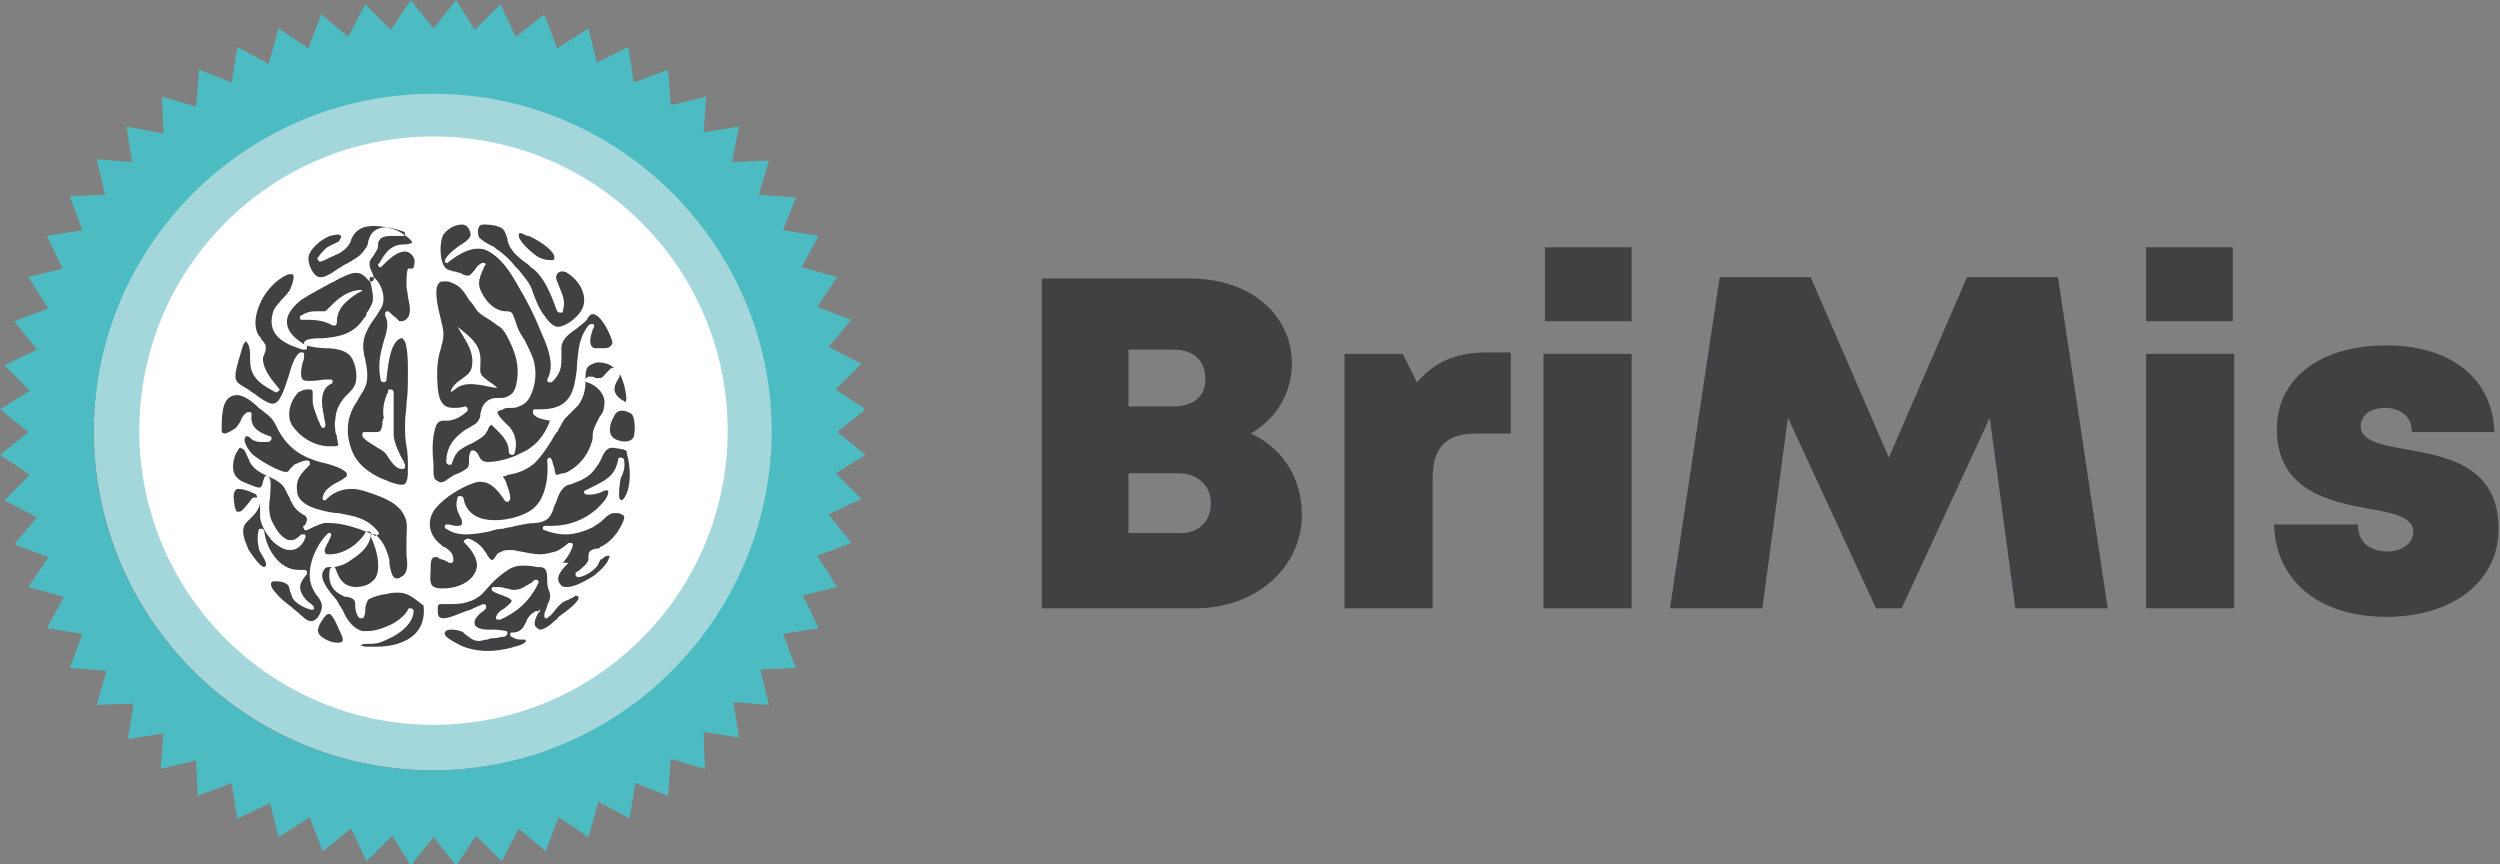 <?xml version="1.0" encoding="utf-8"?>
<!-- Generator: Adobe Illustrator 24.2.0, SVG Export Plug-In . SVG Version: 6.00 Build 0)  -->
<svg version="1.1" id="Layer_2" xmlns="http://www.w3.org/2000/svg" xmlns:xlink="http://www.w3.org/1999/xlink" x="0px" y="0px"
	 width="175.9px" height="60.8px" viewBox="0 0 175.9 60.8" style="enable-background:new 0 0 175.9 60.8;" xml:space="preserve">
<rect x="0" y="0" width="175.9" height="60.8" fill="#808080" stroke="none"/>
<style type="text/css">
	.st0{fill:#414042;}
	.st1{fill:#A3D7DC;}
	.st2{fill:#FFFFFF;}
	.st3{fill:#4CBCC2;}
</style>
<g>
	<g>
		<path class="st0" d="M88,30.5c2.2,1,3.6,3.1,3.6,5.7c0,3.8-3.3,6.6-7.5,6.6H73.3V19.6h10.5c4.1,0,7.1,2.5,7.1,6
			C90.9,27.6,89.8,29.5,88,30.5L88,30.5z M84.8,26.6c0-1.2-0.8-2-2.2-2h-3.2v4h3.2C84,28.6,84.9,27.8,84.8,26.6L84.8,26.6z
			 M85.2,35.4c0-1.2-0.9-2.1-2.3-2.1h-3.5v4.2h3.5C84.3,37.6,85.2,36.7,85.2,35.4z"/>
		<path class="st0" d="M106.3,24.8v5.7h-2.4c-2.2,0-3.1,1-3.1,3.2v9.1h-6.2V24.9h4.1l1,2c1.3-1.5,2.8-2.1,4.9-2.1H106.3z"/>
		<path class="st0" d="M108.6,24.9h6.2v17.9h-6.2V24.9z M108.7,17.4h6.1v5.2h-6.1V17.4z"/>
		<path class="st0" d="M141.8,42.8L140,29.4l-6.2,13.4H132l-6.2-13.4L124,42.8h-6.5l3.5-23.3h6.4l5.5,12.7l5.5-12.7h6.4l3.5,23.3
			H141.8z"/>
		<path class="st0" d="M151,24.9h6.2v17.9H151V24.9z M151,17.4h6.1v5.2H151V17.4z"/>
		<path class="st0" d="M160,36.9h5.9c0,1.3,0.9,1.9,2.1,1.9c0.9,0,1.8-0.5,1.8-1.4c0-1-1.4-1.3-3.1-1.6c-2.8-0.5-6.5-1.3-6.5-5.6
			c0-3.6,3.1-5.9,7.7-5.9c4.6,0,7.5,2.4,7.6,6.1h-5.8c0-1.1-0.8-1.7-1.9-1.7c-1,0-1.7,0.5-1.7,1.3c0,1,1.4,1.3,3.1,1.6
			c2.8,0.5,6.6,1.1,6.6,5.6c0,3.7-3.2,6.2-7.9,6.2C163.1,43.4,160.1,40.8,160,36.9z"/>
	</g>
	<g>
		<circle class="st1" cx="30.5" cy="30.3" r="23.9"/>
		<circle class="st2" cx="30.5" cy="30.3" r="20.7"/>
		<g>
			<path class="st3" d="M58.9,30.4l2-1.6l-2.1-1.4l1.8-1.8l-2.3-1.2l1.6-1.9l-2.4-0.9l1.4-2.1l-2.5-0.7l1.2-2.2l-2.5-0.4l0.9-2.3
				l-2.6-0.2l0.7-2.4l-2.6,0.1L52,8.9l-2.5,0.4l0.2-2.5l-2.5,0.6L47,4.9l-2.4,0.9l-0.4-2.5L42,4.4L41.4,2l-2.2,1.4L38.3,1l-2,1.6
				l-1.1-2.3l-1.8,1.8L32.1,0l-1.6,2l-1.6-2l-1.4,2.1l-1.8-1.8l-1.2,2.3L22.6,1l-0.9,2.4L19.6,2l-0.7,2.5l-2.2-1.2l-0.4,2.5
				l-2.3-0.9l-0.2,2.6l-2.4-0.7l0.1,2.6L8.9,8.9l0.4,2.5l-2.5-0.2l0.6,2.5l-2.5,0.1l0.9,2.4l-2.5,0.4l1.1,2.3L2,19.5l1.4,2.2
				l-2.4,0.9l1.6,2l-2.3,1.1l1.8,1.8l-2.1,1.3l2,1.6l-2,1.6l2.1,1.4l-1.8,1.8l2.3,1.2L1,38.3l2.4,0.9L2,41.3L4.5,42l-1.2,2.2
				l2.5,0.4L4.9,47l2.6,0.2l-0.7,2.4l2.6-0.1l-0.4,2.5l2.5-0.4l-0.2,2.5l2.5-0.6l0.1,2.5l2.4-0.9l0.4,2.5l2.3-1.1l0.6,2.4l2.2-1.4
				l0.9,2.4l2-1.6l1.1,2.3l1.8-1.8l1.3,2.1l1.6-2l1.6,2l1.4-2.1l1.8,1.8l1.2-2.3l1.9,1.6l0.9-2.4l2.1,1.4l0.7-2.5l2.2,1.2l0.4-2.5
				l2.3,0.9l0.2-2.6l2.4,0.7l-0.1-2.6l2.5,0.4l-0.4-2.5l2.5,0.2l-0.6-2.5L56,47l-0.9-2.4l2.5-0.4l-1.1-2.3l2.4-0.6l-1.4-2.2l2.4-0.9
				l-1.6-2l2.3-1.1l-1.8-1.8l2.1-1.3L58.9,30.4z M30.4,54.2c-13.1,0-23.8-10.7-23.8-23.8S17.3,6.6,30.5,6.6
				c13.1,0,23.8,10.7,23.8,23.8C54.2,43.5,43.6,54.2,30.4,54.2z"/>
		</g>
		<g>
			<path class="st0" d="M44.4,29.1C44.4,29.1,44.4,29.1,44.4,29.1C44.5,29.1,44.6,29.2,44.4,29.1z"/>
			<path class="st0" d="M44.4,29.1C44.4,29.1,44.4,29.1,44.4,29.1C44.4,29,44.4,29.1,44.4,29.1z"/>
			<path class="st0" d="M44.4,29.1C44.4,29.1,44.4,29,44.4,29.1c-0.5-0.3-1-0.3-1.2,0.2c-0.3,0.5-0.5,1.3,0.1,1.6
				c0.4,0.2,1.1,0.3,1.3-0.2C44.7,30.3,44.7,29.3,44.4,29.1z"/>
			<path class="st0" d="M37.9,18.1c0.2,0.1,0.5,0.2,0.8,0.2c0.2,0,0.3,0,0.3-0.1c0,0,0-0.1,0-0.2c-0.1-0.3-0.7-0.9-1.8-1.4l-0.1,0
				c-0.2-0.1-0.4-0.2-0.5-0.2c0,0-0.1,0-0.1,0.1C36.4,16.9,37.4,17.8,37.9,18.1z"/>
			<path class="st0" d="M31.4,33.8l0.1-0.1c0.2-0.1,0.3-0.2,0.5-0.3c0.3-0.1,0.7-0.3,0.9-0.5c0.1-0.1,0.1-0.3,0.1-0.5
				c0-0.2,0-0.4,0.1-0.6c0-0.1,0.1-0.1,0.2-0.1h0c0.1,0,0.1,0,0.2,0.1l0.1,0.1c0.2,0.4,0.3,0.6,0.7,0.6l0.1,0c0.8,0,1.9-0.4,2.2-0.6
				c1-0.4,1.7-1.2,2.1-2.3c-0.6-0.1-1-0.2-1.2-0.5c0-0.1,0-0.1,0-0.2c0-0.1,0.1-0.1,0.2-0.1c0,0,0,0,0,0c0.1,0,0.2,0,0.3,0
				c1.4,0,2.1-0.5,2.4-1.7c0.1-0.5,0.2-1,0.2-1.5c0.1-0.9,0.1-1.8,0.8-2.7c0,0,0.1-0.1,0.2-0.1c0,0,0,0,0.1,0c0.1,0,0.1,0.1,0.1,0.2
				l-0.1,0.2c-0.2,0.6-0.3,1.1,0.1,1.3c0,0,0.2,0,0.5,0c0.3,0,0.5,0,0.6-0.1c0.1-0.1,0.3-0.2,0.1-0.6c-0.2-0.6-0.8-1.7-1.3-1.7
				c-0.1,0-0.3,0.1-0.4,0.4c0,0-0.1,0.1-0.1,0.1c-0.2,0.2-0.4,0.3-0.6,0.5c-0.6,0.4-1.1,0.8-1.1,1.4c0,0.2,0,0.4,0,0.6
				c0,0.6,0,1.2-0.7,1.8c0,0-0.1,0-0.1,0c0,0-0.1,0-0.1,0c-0.1-0.1-0.1-0.1-0.1-0.2c0.4-0.7,0.3-1.6-0.2-2.8l-0.3-0.7
				c-0.4-1-0.9-2-1.5-3c-0.5-0.9-1.2-2.1-2.3-2.6c-0.2-0.1-0.4-0.1-0.6-0.1c-0.8,0-1.6,0.6-2,0.9c0,0-0.1,0.1-0.1,0.1
				c0,0-0.1,0-0.1,0c-0.1,0-0.1-0.1-0.1-0.2c0.2-0.4,0.6-0.7,1-1c0.5-0.3,0.9-0.6,0.8-0.9c-0.1-0.4-0.3-0.6-0.6-0.6
				c-0.5,0-1,0.3-1.3,0.7c-0.3,0.5-0.3,2,0.2,2.4c0.1,0.1,0.3,0.1,0.5,0.2l0.1,0c0.1,0,0.2,0.1,0.4,0.1c0.1,0.1,0.4,0.2,0.5,0.2
				c0.2,0,0.3-0.2,0.5-0.4c0.1-0.2,0.3-0.4,0.5-0.5c0,0,0.1,0,0.1,0c0,0,0.1,0,0.1,0c0.1,0.1,0.1,0.1,0,0.2
				c-0.3,0.7-0.6,1.2-0.2,1.9c0.2,0.4,0.7,1.2,1.6,1.3c0.1,0,0.1,0,0.1,0c0,0,0,0,0,0c0.1,0,0.3,0,0.4,0.1c0.1,0.1,0.2,0.4,0.3,0.7
				c0,0.1,0.1,0.2,0.1,0.3c0.1,0.3,0.3,0.6,0.5,0.9c0.2,0.4,0.4,0.8,0.6,1.3c0.3,0.9,0.2,1.9-0.2,2.7c-0.2,0.4-0.5,0.6-0.8,0.7
				c-0.2,0.1-0.4,0.1-0.6,0.1c-0.2,0-0.4,0-0.5,0.1C35,28.9,35,29,35,29c0,0.2,0.4,0.6,0.6,0.8c0.1,0.1,0.2,0.2,0.3,0.3
				c0.4,0.5,0.5,1.2,0.3,1.8c0,0.1-0.1,0.1-0.2,0.1c0,0,0,0,0,0c-0.1,0-0.2-0.1-0.2-0.2c0-0.6-0.3-1-0.8-1.5c0,0-0.1-0.1-0.1-0.1
				c-0.1-0.1-0.3-0.3-0.3-0.3c-0.1,0-0.2,0.1-0.3,0.4c-0.1,0.1-0.1,0.2-0.2,0.3c-0.3,0.3-0.6,0.4-0.9,0.6c-0.3,0.1-0.6,0.3-0.9,0.5
				c-0.3,0.3-0.4,0.6-0.5,0.9c0,0.1-0.1,0.1-0.2,0.1c0,0,0,0,0,0c-0.1,0-0.2-0.1-0.2-0.2c0-1,0.5-1.7,1.4-2.3l0.2-0.1
				c0.3-0.2,0.6-0.3,0.7-0.6c0.1-0.1,0.1-0.3,0.1-0.4c0.1-0.3,0.1-0.6,0.5-0.9c0.3-0.2,0.5-0.2,0.8-0.2l0.1,0c0.2,0,0.3,0,0.5-0.1
				c0.5-0.2,0.6-0.6,0.7-1.3c0.1-0.9-0.1-1.7-0.6-2.7c-0.2-0.4-0.4-0.8-0.8-1c-0.1-0.1-0.3-0.2-0.4-0.3c-0.3-0.2-0.7-0.4-1-0.7
				c-0.2-0.3-0.4-0.6-0.6-0.8c-0.3-0.5-0.6-1-1.2-1.2c-0.2-0.1-0.3-0.1-0.5-0.1c-0.2,0-0.3,0-0.4,0.1c-0.4,0.4-0.1,1.7,0.1,2.5
				c0.1,0.4,0.2,0.8,0.2,1.1c0,0.4-0.1,0.7-0.2,1.1c-0.2,0.6-0.3,1.3-0.2,2.7c0.1,1.1,0.5,1.4,1.1,1.4c0.2,0,0.5,0,0.8-0.1
				c0,0,0,0,0,0c0.1,0,0.1,0,0.2,0.1c0,0.1,0,0.1,0,0.2c-0.4,0.4-0.8,0.6-1.3,0.7c-0.1,0-0.2,0-0.3,0c-0.3,0-0.4,0-0.6,0.3
				c-0.3,0.8-0.3,1.8-0.2,2.7c0,0.1,0,0.2,0,0.4c0,0.3,0,0.7,0.2,0.8c0.1,0,0.1,0.1,0.2,0.1C31,34,31.2,33.9,31.4,33.8z M32.3,27.2
				L32.3,27.2L32.3,27.2L32.3,27.2c-0.2,0.1-0.4,0.3-0.6,0.4c0.2-0.9,1.4-1,1.5-1.8c0.2-1.1-0.5-1.9-1-2.8c1,0.8,1.7,1.3,1.6,2.6
				c0,0.5-0.1,0.7,0.3,1c0.2,0.2,0.6,0.4,0.9,0.7C34.1,27.2,33.1,26.8,32.3,27.2z"/>
			<path class="st0" d="M32.3,27.2L32.3,27.2C32.3,27.3,32.3,27.2,32.3,27.2z"/>
			<path class="st0" d="M32.3,27.2L32.3,27.2C32.3,27.2,32.3,27.2,32.3,27.2C32.3,27.2,32.3,27.2,32.3,27.2z"/>
			<polygon class="st0" points="32.3,27.2 32.3,27.2 32.3,27.2 			"/>
			<polygon class="st0" points="32.3,27.2 32.3,27.2 32.3,27.2 			"/>
			<path class="st0" d="M40,42.2c-0.4,0.1-0.7,0.4-1,0.8c-0.1,0.1-0.2,0.3-0.4,0.4c0,0-0.1,0.1-0.1,0.1c0,0-0.1,0-0.1,0
				c-0.1,0-0.1-0.1-0.1-0.2c0-0.3,0.2-0.5,0.2-0.7c0.2-0.4,0.3-0.7,0.1-1.1c-0.1-0.3-0.1-0.5-0.1-0.8c0-0.5-0.1-0.8-0.5-0.8l-0.2,0
				c-0.4-0.1-0.7-0.1-1.1-0.1c-0.3,0-0.6,0.1-0.8,0.2c-0.8,0.5-1.3,1-1.8,1.6c-0.5,0.6-1.3,0.9-2.2,0.9c-0.1,0-0.1,0-0.2,0
				c-0.1,0-0.2,0-0.3,0c-0.1,0-0.2,0-0.3,0c-0.2,0-0.3,0-0.3,0.3c0,0.3,0,0.5,0.1,0.6c0.1,0.1,0.2,0.1,0.3,0.1
				c0.5,0,1.2-0.4,1.9-0.6c0.4-0.2,0.7-0.3,0.9-0.4c0,0,0,0,0,0c0.1,0,0.1,0,0.2,0.1c0,0.1,0,0.2,0,0.2c-0.1,0.1-0.1,0.1-0.2,0.2
				c-0.3,0.2-0.7,0.6-0.6,0.9c0,0.1,0.1,0.2,0.3,0.3c0.3,0.1,0.5,0.1,0.8,0.1c0.3,0,0.6,0,1.1,0.1c0.1,0,0.1,0.1,0.1,0.2
				c0,0.1-0.1,0.1-0.2,0.2c-0.3,0-0.5,0.1-0.7,0.1c-0.2,0-0.3,0-0.5,0.1c-0.3,0-0.4,0.1-0.6,0.1c-0.4,0-0.6-0.2-1-0.5l-0.1-0.1
				c-0.1-0.1-0.5-0.2-0.8-0.2c-0.2,0-0.4,0-0.5,0.2c-0.1,0.2,0.3,0.5,0.9,0.8c0.5,0.3,1.3,0.5,2.1,0.5c0.6,0,1.3-0.1,1.9-0.3
				c0.5-0.1,0.8-0.3,0.8-0.4c0-0.1,0-0.1-0.3-0.1c-0.2,0-0.4,0-0.7-0.2c-0.1,0-0.1-0.1-0.1-0.2c0-0.1,0.1-0.1,0.2-0.1
				c0.5,0,0.7-0.3,0.9-0.7c0.1-0.3,0.3-0.6,0.7-0.8c0,0,0.1,0,0.1,0c0,0,0.1,0,0.1,0C38,42.8,38,42.9,38,43l-0.1,0.1
				c-0.2,0.3-0.4,0.8-0.2,1c0.1,0.1,0.2,0.2,0.3,0.2c0.2,0,0.6-0.2,1-0.6c0,0,0,0,0,0c0.1-0.1,0.2-0.1,0.3-0.3
				c1-0.7,1.5-1.2,1.4-1.4c0,0-0.1-0.1-0.2-0.1C40.3,42.1,40.1,42.1,40,42.2z M37.9,41L37.9,41c-0.1,0.1-0.1,0.2-0.1,0.2
				c-0.6,1.1-1.3,1.8-2.6,2.4c0,0,0,0-0.1,0c0,0-0.1,0-0.1,0c-0.1,0-0.1-0.1-0.1-0.2c0.1-0.3,0.4-0.5,0.6-0.6
				c0.2-0.2,0.4-0.3,0.5-0.5c0-0.2-0.6-0.4-0.9-0.5c-0.2-0.1-0.3-0.1-0.4-0.2c-0.1,0-0.1-0.1-0.1-0.2c0-0.1,0.1-0.1,0.2-0.1
				c0,0,0,0,0,0c0.3,0,0.5,0,0.8,0.1c0.2,0,0.3,0.1,0.5,0.1c0,0,0.1,0,0.1,0c0.5,0,0.8-0.3,1.2-0.5l0.2-0.2c0,0,0.1,0,0.1,0
				c0,0,0.1,0,0.1,0C37.9,40.9,37.9,40.9,37.9,41z"/>
			<path class="st0" d="M39.1,43.9C39.1,43.9,39.1,43.9,39.1,43.9L39.1,43.9z"/>
			<path class="st0" d="M39,44C39.1,43.9,39.1,43.9,39,44L39,44C39.1,43.9,39.1,43.9,39,44z"/>
			<path class="st0" d="M44.4,31.9L44.4,31.9C44.4,31.8,44.4,31.8,44.4,31.9z"/>
			<polygon class="st0" points="44.4,31.9 44.4,31.9 44.4,31.9 			"/>
			<path class="st0" d="M43.1,31.5c-0.4,0-0.6,0.3-0.8,0.8c-0.1,0.2-0.2,0.4-0.3,0.5c-0.5,0.8-1.1,1-1.9,1.3l-0.1,0
				c-0.5,0.2-0.7,0.7-0.9,1.3l-0.1,0.2c-0.2,0.7-0.4,1.1-1.3,1.2c-0.5,0-0.9,0.1-1.4,0.2c-0.3,0.1-0.6,0.1-0.9,0.2
				c-0.3,0-0.7,0.1-1,0.2c-0.5,0.1-1.1,0.2-1.6,0.2c-0.5,0-1-0.1-1.4-0.4c-0.1,0-0.1-0.1-0.1-0.2c0-0.1,0.1-0.1,0.2-0.1c0,0,0,0,0,0
				c0.2,0,0.4,0.1,0.6,0.1c0.2,0,0.3,0,0.4-0.1c0-0.1,0-0.2,0-0.3l-0.1-0.2c-0.2-0.4-0.4-0.8-0.2-1.4c0-0.1,0.1-0.1,0.2-0.1
				c0,0,0,0,0,0c0.1,0,0.2,0.1,0.2,0.1c0.2,1.3,1.3,1.6,2.2,1.6c0.8,0,1.7-0.2,2.4-0.6c1.3-0.7,1.4-2.7,1.3-3.6
				c0-0.1,0.1-0.2,0.1-0.2c0,0,0,0,0,0c0.1,0,0.1,0,0.2,0.1c0.1,0.2,0.1,0.4,0.2,0.6c0,0.2,0.1,0.4,0.1,0.5c0,0,0,0,0.1,0
				c0.1,0,0.3-0.1,0.4-0.1l0.1,0c0.8-0.3,1.6-1.1,1.9-2.1c0.1-0.2,0.1-0.4,0.1-0.6c0-0.2,0.1-0.5,0.2-0.7c0.1-0.2,0.2-0.4,0.3-0.6
				c0.2-0.2,0.3-0.5,0.3-0.7c0.2-0.8-0.5-1.5-1.2-1.7c-0.1,0-0.1-0.1-0.1-0.2c0-0.1,0.1-0.1,0.2-0.2c0,0,0.1,0,0.1,0
				c0.2,0,0.3,0,0.4,0.1c0.1,0,0.2,0,0.3,0c0,0,0,0,0,0c0.2,0,0.3-0.2,0.5-0.4c0.1-0.1,0.2-0.2,0.3-0.3c0,0,0.1,0,0.1,0
				c0,0,0,0,0.1,0c-0.3-0.3-0.7-0.4-1.1-0.4c-0.2,0-0.4,0.1-0.6,0.2c-0.3,0.2-0.3,0.5-0.3,0.9l0,0.1c0,0.7-0.1,1.2-0.5,1.8
				c-0.2,0.2-0.4,0.4-0.6,0.6c-0.1,0.1-0.2,0.2-0.3,0.3c-0.2,0.2-0.3,0.5-0.5,0.8c0,0.1-0.1,0.2-0.2,0.3c-0.4,0.7-0.9,1.5-1.5,2.1
				c-0.6,0.5-1.2,0.7-1.8,0.8c-0.1,0-0.1,0-0.2,0.1c-0.1,0-0.1,0-0.2,0c0,0,0,0,0,0c0,0,0,0.1,0.1,0.2l0.1,0.2
				c0.1,0.4,0.3,0.7,0.3,1.2c0,0.1-0.1,0.1-0.1,0.2c0,0,0,0-0.1,0c-0.1,0-0.1,0-0.2-0.1c-0.4-0.6-0.9-1.3-1.7-1.3
				c-0.1,0-0.3,0-0.5,0.1c-0.9,0.3-2,1-2.6,1.7c-0.7,0.8-0.6,1.9,0.3,2.6c0.1,0.1,0.2,0.2,0.3,0.2c0.3,0.2,0.6,0.4,0.6,0.9
				c0,0.1,0,0.1-0.1,0.2c0,0-0.1,0-0.1,0c0,0-0.1,0-0.1,0c-0.3-0.2-0.4-0.2-0.7-0.3l-0.1-0.1c-0.1,0-0.1,0-0.2,0
				c-0.2,0-0.3,0.2-0.3,0.7l0,0.1c0,0.5-0.1,0.9,0.1,1.2c0.1,0.1,0.3,0.2,0.6,0.2c0.1,0,0.1,0,0.2,0c0.9,0,2-0.4,2.3-1.3
				c0.2-0.5-0.1-1.2-0.8-1.9c-0.1-0.1-0.1-0.2,0-0.2c0,0,0.1-0.1,0.2-0.1c0,0,0,0,0.1,0c0.3,0.1,0.6,0.3,0.9,0.6
				c0.1,0.1,0.2,0.3,0.3,0.4c0.1,0.2,0.3,0.5,0.4,0.5c0.1,0,0.2-0.1,0.3-0.3c0.1-0.1,0.1-0.2,0.2-0.2c0.2-0.1,0.4-0.2,0.6-0.2
				c0.1,0,0.3,0,0.4,0l0.5,0.1c0.5,0.1,1,0.2,1.4,0.2c0.4,0,0.7-0.1,1.1-0.2c0.3-0.1,0.8-0.5,0.9-0.6c0,0,0.1,0,0.1,0
				c0,0,0.1,0,0.1,0c0.1,0,0.1,0.1,0.1,0.2c0,0-0.1,0.5-0.7,1.2L40,39.6c-0.6,0.6-1,1.1-0.5,1.6c0.1,0.1,0.2,0.1,0.4,0.1
				c0.6,0,1.4-0.5,1.9-0.8c0.6-0.5,1-0.9,1.1-1.4c0,0-0.1,0-0.1,0c-0.2,0-0.3,0.1-0.4,0.2c-0.2,0.1-0.2,0.1-0.2,0.2
				c0,0-0.1,0.1-0.1,0.2c-0.3,0.5-0.9,0.8-1.3,0.9c0,0,0,0-0.1,0c-0.1,0-0.1,0-0.2-0.1c0-0.1,0-0.2,0-0.2c0.1-0.1,0.2-0.1,0.3-0.2
				c0.2-0.2,0.5-0.4,0.6-0.7c0,0,0-0.1,0-0.2c0-0.1,0-0.3,0.1-0.4c0.1-0.1,0.3-0.2,0.5-0.2c0.1,0,0.2,0,0.2-0.1
				c0.5-0.2,0.9-0.6,1.2-1c0.4-0.6,0.6-1.1,0.5-1.2c-0.1-0.1-0.3-0.2-0.5-0.2c-0.2,0-0.4,0-0.5,0.1c-0.2,0.1-0.4,0.3-0.5,0.4
				c-0.2,0.2-0.4,0.3-0.7,0.5c-0.6,0.3-1.3,0.5-1.9,0.5c-0.5,0-1-0.1-1.5-0.3c-0.1,0-0.1-0.1-0.1-0.2c0-0.1,0.1-0.1,0.2-0.1
				c0,0,0,0,0,0c0.1,0,0.3,0,0.4,0c1.2,0,2.3-0.4,3.2-1.2c0.4-0.4,0.8-0.8,0.8-1.2c0-0.1-0.1-0.1-0.1-0.1c-0.1,0-0.2,0-0.3,0.1
				c-0.1,0-0.2,0.1-0.3,0.1c-0.3,0.1-0.5,0.1-0.7,0.1l-0.1,0c-0.1,0-0.2-0.1-0.2-0.1c0-0.1,0-0.2,0.1-0.2l0.4-0.2
				c1-0.5,1.7-0.8,1.9-2c0-0.1,0.1-0.1,0.2-0.1c0.1,0,0.2,0.1,0.2,0.1c0.1,0.5,0,0.9-0.2,1.3c-0.1,0.2-0.2,1.3-0.1,1.5
				c0,0,0.1,0.1,0.1,0.1c0.1,0,0.2-0.1,0.3-0.3c0.4-0.7,0.4-2,0.1-3C44.2,31.6,43.7,31.6,43.1,31.5z"/>
			<path class="st0" d="M43.7,28.1c0.2,0.1,0.3,0.2,0.3,0.2c0,0,0,0,0,0c0.2-0.2-0.1-1.4-0.3-1.8c0-0.1-0.1-0.1-0.1-0.2
				c0,0,0,0.1,0,0.1l0,0.1C43.2,27.1,43,27.6,43.7,28.1z"/>
			<path class="st0" d="M34.6,17.3c0.1,0,0.2,0.1,0.3,0.2c0.6,0.4,1,0.8,1.4,1.3c0,0,0.2,0.2,0.2,0.2c0.3,0.4,0.7,0.8,0.9,1.3
				l0.1,0.3c0.2,0.5,0.4,1.1,0.8,1.6c0.2,0.3,0.5,0.7,0.9,0.8l0,0c0.6,0,1.3-0.6,1.6-1c0.7-0.9,0.1-2.2-0.9-2.8
				c-0.1-0.1-0.3-0.1-0.4-0.1c-0.1,0-0.3,0.1-0.3,0.2c-0.1,0.1-0.1,0.3,0,0.5c0.1,0.2,0.1,0.3,0.2,0.5c0.2,0.5,0.4,0.9,0.2,1.6
				c0,0.1-0.1,0.1-0.2,0.1c0,0,0,0,0,0c-0.1,0-0.2-0.1-0.2-0.1c-0.3-0.8-0.8-2.3-1.7-3c-0.2-0.1-0.3-0.3-0.5-0.4
				c-0.4-0.3-0.8-0.6-1.1-1.1c-0.1-0.2-0.2-0.4-0.2-0.6c-0.1-0.3-0.2-0.7-0.5-0.8c-0.2-0.1-0.6-0.2-1-0.2c-0.1,0-0.1,0-0.2,0
				c-0.2,0-0.3,0.1-0.3,0.2c-0.1,0.1-0.1,0.4,0,0.7C33.9,16.9,34.2,17.1,34.6,17.3z"/>
			<path class="st0" d="M29.1,18.8c0.1-0.3,0.1-0.5,0-0.7c-0.2-0.3-0.4-0.4-0.6-0.4c-0.6,0-1.2,0.6-1.6,1c0,0-0.1,0.1-0.1,0.1
				c0,0-0.1,0-0.1,0c-0.1-0.1-0.1-0.1-0.1-0.2l0.1-0.1c0.4-0.7,0.8-1.3,1.7-1.3c0.4,0,0.5-0.1,0.6-0.1c0-0.2-0.5-0.6-1.1-0.9
				c-0.5-0.2-1.1-0.3-1.6-0.3c-0.7,0-1.1,0.2-1.4,0.6c-0.1,0.2-0.2,0.3-0.2,0.4c-0.1,0.3-0.3,0.6-0.8,0.9c-0.1,0.1-0.3,0.1-0.4,0.2
				c-0.3,0.1-0.6,0.3-0.9,0.4c0,0-0.1,0-0.1,0c0,0-0.1,0-0.1-0.1c-0.1-0.1-0.1-0.2,0-0.2c0.1-0.2,0.3-0.4,0.5-0.6
				c0.1-0.1,0.3-0.2,0.5-0.3c0.2-0.1,0.5-0.2,0.5-0.3c0.1-0.2,0.1-0.2,0.1-0.3c0,0-0.1-0.1-0.2-0.1c-0.2,0-0.5,0.1-0.6,0.1
				c-0.7,0.3-1.5,1-1.5,1.6c0,0.5,0.4,1.3,0.8,1.3c0.1,0,0.1,0,0.2,0c0.4-0.1,0.8-0.4,1.1-0.6c0.2-0.1,0.3-0.2,0.5-0.3l0.2-0.1
				c0.5-0.3,0.9-0.5,1.2-1c0.1-0.1,0.2-0.3,0.2-0.5c0.1-0.3,0.2-0.6,0.5-0.8c0.2-0.1,0.4-0.2,0.7-0.2c0.5,0,1,0.2,1.3,0.3
				c0.1,0,0.1,0.1,0.1,0.2c0,0.1-0.1,0.1-0.2,0.1c0,0-0.3,0-0.3,0c-0.2,0-0.3,0-0.5,0c-0.4,0-0.7,0.1-0.8,0.3
				c-0.1,0.1-0.1,0.2-0.1,0.4c0,0.2-0.1,0.3-0.2,0.5c-0.1,0.1-0.1,0.2-0.2,0.3c-0.1,0.1-0.2,0.3-0.2,0.4c0,0.1,0,0.3,0.1,0.5
				c0.1,0.2,0.2,0.4,0.2,0.6c0,0.1,0,0.1-0.1,0.2c0,0,0,0-0.1,0c-0.1,0-0.1,0-0.2-0.1c-0.4-0.5-0.7-0.5-0.9-0.5
				c-0.2,0-0.5,0.1-0.9,0.3c-0.3,0.1-0.5,0.3-0.8,0.4c-0.7,0.4-1.5,0.8-2.1,1.2c-0.5,0.4-1.1,1-1,1.7c0.1,0.7,0.7,1.1,1.3,1.5
				c0.1,0,0.1,0.1,0.1,0.2c0,0.1-0.1,0.1-0.2,0.1c0,0,0,0-0.1,0c-0.9-0.3-2.6-0.8-2.1-2.6c0.1-0.4,0.4-0.6,0.6-0.9
				c0.2-0.2,0.4-0.4,0.6-0.7c0.3-0.7,0.3-1,0.2-1.1c0,0,0,0-0.1,0c-0.1,0-0.1,0-0.2,0c-0.8,0.3-1.7,1.2-2.1,2.3
				c-0.3,0.8-0.3,1.5,0,2c0.1,0.1,0.2,0.2,0.2,0.3c0.1,0.1,0.3,0.3,0.3,0.5c0,0.2,0,0.3-0.1,0.5c0,0.1-0.1,0.2-0.1,0.3
				c0,0.8,0.6,1.5,1.1,2.1c0.1,0.1,0.1,0.2,0,0.2c0,0-0.1,0.1-0.1,0.1c0,0-0.1,0-0.1,0l-0.2-0.1c-0.5-0.3-1.1-0.6-1.4-1.2
				c-0.2-0.4-0.2-0.8-0.2-1.1c0-0.3,0-0.6-0.1-0.9c-0.1-0.2-0.2-0.3-0.2-0.3c0,0-0.1,0.1-0.2,0.3c-0.2,0.7-0.4,1.3-0.5,1.8
				c-0.1,0.7,0,0.8,0.7,1.2c0.2,0.1,0.4,0.3,0.6,0.4c0.4,0.3,0.8,0.6,1.2,0.7c0,0,0.1,0,0.1,0c0.5,0,0.8-1,1.1-1.9
				c0.2-0.7,0.4-1.4,0.8-1.7c0,0,0.1,0,0.1,0c0,0,0.1,0,0.1,0c0.1,0,0.1,0.1,0.1,0.2c0,0.1,0,0.3-0.1,0.5c-0.1,0.4-0.2,1,0,1.2
				c0.1,0.1,0.2,0.1,0.6,0.1c0.4,0,0.8-0.1,1.1-0.1l0.2,0c0,0,0,0,0,0c0.1,0,0.2,0,0.2,0.1c0,0.1,0,0.2-0.1,0.2
				c-0.8,0.4-0.7,1.4-0.5,2.3c0,0.2,0.1,0.4,0.1,0.6c0,0.1-0.1,0.2-0.1,0.2c0,0,0,0,0,0c-0.1,0-0.2,0-0.2-0.1
				c-0.1-0.1-0.1-0.3-0.2-0.4C22.2,29,22,28.6,22,28.2c0-0.1,0-0.3,0-0.4c0-0.4,0-0.4-0.3-0.4c0,0-0.1,0-0.1,0
				c-0.2,0-0.4,0.1-0.6,0.2c-0.6,0.6-0.9,1.7-0.4,2.4c0.6,0.8,1.4,1.3,2.4,1.4l0.1,0c0.1,0,0.3,0,0.4,0c0.3,0,0.3-0.1,0.3-0.1
				c0-0.1-0.1-0.4-0.1-0.6c0-0.1-0.1-0.2-0.1-0.3c0-0.2-0.1-0.6,0-0.9c0-0.6,0.3-1.1,0.6-1.5c0.1-0.1,0.2-0.2,0.3-0.3
				c0.2-0.2,0.4-0.4,0.5-0.7c0.2-0.6,0-1.7-0.5-2.1c-0.4-0.3-1-0.4-1.6-0.4c-0.5,0-1-0.1-1.4-0.2c-0.1,0-0.1-0.1-0.1-0.2
				c0-0.1,0.1-0.1,0.2-0.2c0.4-0.1,0.7-0.1,1.1-0.1c1.2-0.1,2.2-0.3,2.9-1.4c0.1-0.1,0.2-0.2,0.2-0.4c0.2-0.2,0.3-0.5,0.4-0.7
				c0.1-0.4,0-0.8-0.1-1.3c0-0.1-0.1-0.2-0.1-0.3c0-0.1,0-0.2,0.1-0.2c0,0,0.1,0,0.1,0c0,0,0.1,0,0.1,0c0.6,0.5,0.9,1.6,0.5,2.2
				c-0.1,0.2-0.2,0.3-0.3,0.5c-0.6,0.8-1.1,1.6-0.9,2.6c0,0.2,0.1,0.4,0.1,0.5c0.1,0.5,0.2,1,0.1,1.6c-0.1,0.5-0.4,0.8-0.6,1.2
				c-0.1,0.2-0.2,0.3-0.3,0.5c-0.5,0.9-0.6,2-0.1,3.2c0.5,1.2,1.8,1.8,2.4,2l0.2,0.1c0.3,0.1,0.6,0.2,0.8,0.2c0.1,0,0.1,0,0.2,0
				c0.3-0.1,0.3-0.7,0.3-1.1l0-0.1c0-0.5,0-1-0.1-1.5c-0.1-0.5-0.1-1.1-0.1-1.6c0-0.5,0.1-1,0.1-1.4c0.1-0.7,0.1-1.4,0.1-2.1
				c0,0,0-0.1,0-0.2c0-0.5,0-1.9-0.3-2.2c-0.1-0.1-0.1-0.1-0.1-0.1c0,0-0.1,0-0.1,0c-0.8,0.3-0.9,2.1-1,2.8l0,0.1
				c0,0.1-0.1,0.2-0.2,0.2c0,0,0,0,0,0c-0.1,0-0.2-0.1-0.2-0.1c-0.2-0.9-0.1-1.7,0.1-2.4c0-0.1,0.1-0.3,0.1-0.4
				c0.2-0.6,0.4-1.2,0.1-1.8c0-0.1,0-0.2,0-0.2c0,0,0.1-0.1,0.1-0.1c0,0,0.1,0,0.1,0c0.2,0.1,0.3,0.3,0.5,0.4
				c0.1,0.1,0.2,0.2,0.3,0.3c0,0,0.1,0,0.2,0c0.2,0,0.5-0.3,0.5-0.5c0.1-0.3,0-0.8-0.1-1.2c0-0.3-0.1-0.5-0.1-0.8
				c0-0.5,0-0.9,0.1-1.2C29.1,18.9,29.1,18.9,29.1,18.8z M25.4,20.5L25.4,20.5c-0.1,0.1-0.2,0.1-0.2,0.1c-0.9,0.6-1.5,1.1-1.5,2.1
				c0,0.1,0,0.1-0.1,0.2c0,0-0.1,0-0.1,0c0,0-0.1,0-0.1,0c-0.5-0.3-1.1-0.4-1.7-0.4c-0.1,0-0.3,0-0.4,0c0,0,0,0,0,0
				c-0.1,0-0.2,0-0.2-0.1c0-0.1,0-0.2,0.1-0.2c0.3-0.2,0.6-0.3,1-0.3c0.1,0,0.1,0,0.2,0l0.1,0c0.1,0,0.2,0,0.3,0
				c0.1,0,0.1,0,0.2-0.1l0.1-0.1c0.6-0.6,1.2-1.2,2.2-1.3c0,0,0,0,0,0c0.1,0,0.2,0,0.2,0.1C25.5,20.4,25.5,20.5,25.4,20.5z
				 M27.2,27.8c0-0.1,0.1-0.1,0.1-0.2l0-0.1c0-0.1,0.1-0.1,0.2-0.1c0,0,0,0,0,0c0.1,0,0.2,0.1,0.2,0.2c0,0.4,0,0.8,0,1.2
				c0,0.6,0,1.3,0,1.9c0.1,0.6,0.3,1,0.6,1.6c0.1,0.1,0.1,0.2,0.2,0.4c0,0.1,0,0.1,0,0.2c0,0-0.1,0.1-0.1,0.1c0,0-0.1,0-0.1,0
				c-0.4,0-0.7-0.4-0.9-0.7L27.2,32c-0.2-0.3-0.5-0.4-0.8-0.6c-0.3-0.2-0.7-0.4-0.9-0.7c0-0.1,0-0.1,0-0.2c0-0.1,0.1-0.1,0.2-0.1
				c0,0,0.2,0,0.2,0c0.2,0,0.4,0,0.5,0c0.3,0,0.4,0,0.5-0.5c0-0.2,0-0.3,0.1-0.5C26.9,28.9,27,28.3,27.2,27.8z"/>
			<path class="st0" d="M23.1,43.2c-0.2,0-0.7,0.8-0.7,1c-0.2,0.5,0.6,0.9,1.1,1c0.8,0.1,0.7-0.2,0.4-0.8
				C23.8,44.2,23.4,43.1,23.1,43.2z"/>
			<path class="st0" d="M28,41.7c-0.2,0-0.5,0-0.8,0.1c-0.3,0-1,0.2-1.3,0.4c-0.1,0.2-0.2,0.4-0.2,0.7c0,0.2,0,0.3-0.1,0.5
				c0,0.1-0.1,0.1-0.2,0.1c0,0,0,0,0,0c-0.1,0-0.1,0-0.2-0.1c-0.1-0.2-0.2-0.4-0.2-0.7c0-0.2,0-0.4-0.1-0.5
				c-0.1-0.1-0.3-0.2-0.5-0.2c-0.2,0-0.3-0.1-0.5-0.2c-0.7-0.4-0.8-1.1-0.7-1.7c0-0.1,0.1-0.2,0.2-0.2c0,0,0,0,0,0
				c0.1,0,0.2,0,0.2,0.1c0.2,0.5,0.3,0.8,0.7,1.1c0.2,0.1,0.4,0.2,0.7,0.2c0.4,0,0.9-0.1,1.2-0.4c0.7-0.5,0.4-2.1-0.1-3.1
				c0-0.1,0-0.2,0.1-0.2c0,0,0.1,0,0.1,0c0,0,0.1,0,0.1,0c0.5,0.4,0.8,1,1,1.8c0,0.1,0,0.2,0,0.3c0.1,0.5,0.2,1,0.5,1
				c0.1,0,0.2,0,0.3-0.1c0.5-0.2,0.5-0.9,0.4-1.5c0-0.1,0-0.3,0-0.4c0-0.2,0-0.5,0-0.8c0-0.5,0.1-1.1-0.1-1.5
				c-0.4-1-1.5-1.4-2.7-1.8c-0.3-0.1-0.7-0.2-1-0.2c-0.7,0-1.3,0.2-1.8,0.7c0,0-0.1,0.1-0.1,0.1c0,0-0.1,0-0.1,0
				c-0.1,0-0.1-0.1-0.1-0.2c0.1-0.4,0.3-0.6,0.6-0.8c0.1-0.1,0.3-0.2,0.5-0.3c0.2-0.1,0.5-0.3,0.6-0.4c0-0.1,0-0.1,0-0.2
				c-0.1-0.2-0.7-0.5-1.5-0.7c-1.8-0.4-2.8-1.2-3.5-2.7c-0.2-0.4-0.4-0.6-0.8-0.9c-0.1-0.1-0.3-0.2-0.5-0.4c-0.4-0.4-1-0.8-1.4-0.8
				c-1,0-1.1,1.1-1.1,2.3l0,0.2c0,0,0,0.1,0,0.1c0,0,0.1,0.1,0.2,0.1c0.2,0,0.5-0.2,0.8-0.4c0.1-0.1,0.2-0.3,0.3-0.4
				c0.1-0.3,0.2-0.5,0.5-0.7c0,0,0.1,0,0.1,0c0,0,0.1,0,0.1,0c0.1,0,0.1,0.1,0.1,0.2c-0.1,0.8,0.4,1.2,1.3,1.5
				c0.1,0,0.1,0.1,0.1,0.2c0,0.1-0.1,0.1-0.2,0.2c-0.1,0-0.3,0-0.4,0c-0.2,0-0.4,0-0.6-0.1c-0.1,0-0.2-0.1-0.3-0.2
				c-0.1-0.1-0.2-0.1-0.3-0.1c0,0,0,0,0,0c-0.3,0.3,0.2,1,0.5,1.3c0.5,0.4,1.5,1,2.2,1.2c0,0,0.1,0,0.1,0c0,0,0,0,0.1,0
				c0.1,0,0.1-0.1,0.2-0.2c0.1-0.1,0.2-0.2,0.3-0.3c0.2-0.1,0.4-0.2,0.8-0.3c0,0,0,0,0.1,0c0.1,0,0.1,0,0.2,0.1c0,0.1,0,0.2,0,0.2
				c-0.6,0.6-1,1-0.9,1.8c0,0.6,0.5,1.1,1.7,1.4c0.4,0.1,0.8,0.2,1.2,0.2c1,0.2,2,0.3,2.8,1.3c0.1,0.1,0.1,0.2,0,0.2
				c0,0-0.1,0.1-0.1,0.1c0,0-0.1,0-0.1,0c-1-0.5-2.3-0.9-3.2-0.9c-0.2,0-0.3,0-0.4,0c-0.4,0.1-1,0.4-1.2,0.5c0,0-0.1,0-0.1,0
				c-0.1,0-0.1,0-0.1-0.1c-0.1-0.1-0.1-0.2,0-0.2c0.1-0.1,0.2-0.3,0.2-0.5c0-0.1-0.1-0.1-0.1-0.2c-0.4-0.2-0.8-0.5-1-1
				c-0.1-0.1-0.1-0.3-0.2-0.4c-0.1-0.2-0.2-0.4-0.3-0.6c-0.3-0.4-0.7-0.6-1.2-0.8c-0.4-0.2-0.8-0.4-1.1-0.8
				c-0.1-0.1-0.2-0.4-0.3-0.6c-0.1-0.2-0.2-0.5-0.3-0.5c-0.1,0-0.1-0.1-0.2-0.1c-0.1,0-0.2,0.3-0.3,0.4c-0.4,1-0.2,1.7,0.5,2
				c0.5,0.2,0.9,0.4,1.1,0.4c0.1,0,0.1,0,0.1,0c0.1,0,0.2-0.3,0.2-0.4c0-0.1,0.1-0.2,0.1-0.3c0-0.1,0.1-0.1,0.2-0.1c0,0,0,0,0,0
				c0.1,0,0.1,0.1,0.2,0.2c0.1,0.4,0,0.9,0,1.3c-0.1,0.6-0.1,1.3,0.2,1.8c0.2,0.4,0.5,0.9,0.9,1.1c0.1,0.1,0.2,0.1,0.4,0.1
				c0.2,0,0.4-0.1,0.7-0.4c0,0,0.1,0,0.1,0c0,0,0.1,0,0.1,0c0.1,0,0.1,0.1,0.1,0.2c-0.3,0.8-0.8,0.9-1.1,0.9c-0.4,0-0.7-0.2-1.1-0.5
				c-0.3-0.3-0.9-1-1-1.8c0-0.2,0-0.3,0-0.5c0-0.2,0-0.3,0-0.5c-0.1,0.5-0.4,0.8-0.7,1.1c-0.1,0.1-0.2,0.2-0.3,0.3
				c-0.4,0.5-0.1,1.2,0.2,1.9c0.2,0.3,0.8,1.2,1.1,1.2c0,0,0.1-0.1,0.1-0.1c0.1-0.1-0.1-0.5-0.3-0.8c-0.1-0.2-0.2-0.3-0.2-0.5
				c-0.1-0.4-0.1-0.8,0-1.2c0-0.1,0.1-0.1,0.2-0.1c0,0,0,0,0,0c0.1,0,0.2,0.1,0.2,0.2c0.1,1.1,1,2.7,2.4,2.7c0.1,0,0.3,0,0.4,0
				c0,0,0,0,0,0c0.1,0,0.1,0,0.2,0.1c0,0.1,0,0.1,0,0.2l-0.1,0.1c-0.3,0.4-0.5,0.7-0.3,1.2c0.2,0.4,0.4,0.6,0.7,0.8l0.1,0.1
				c0.1,0.1,0.1,0.1,0.1,0.2c0,0.1-0.1,0.1-0.2,0.1c0,0,0,0,0,0c0,0-0.9-0.2-1.3-0.8c-0.1-0.2-0.1-0.3-0.2-0.5
				c0-0.2-0.1-0.3-0.1-0.4c-0.2-0.2-0.5-0.3-0.8-0.3c-0.1,0-0.1,0-0.2,0c-0.1,0-0.2,0-0.2,0.1c-0.1,0.1,0,0.4,0.3,0.7
				c0.3,0.4,0.7,0.7,1.1,1c0.2,0.2,0.5,0.4,0.7,0.6c0.3,0.3,0.5,0.4,0.7,0.4c0.3,0,0.5-0.3,0.6-0.5c0.3-0.6,0.1-0.9-0.2-1.3
				c-0.1-0.1-0.2-0.3-0.3-0.5c-0.6-1.2,0.2-3,1-3.8c0,0,0.1-0.1,0.1-0.1c0,0,0.1,0,0.1,0c0.1,0,0.1,0.1,0.1,0.2l-0.1,0.2
				c-0.1,0.3-0.5,0.8-0.3,1c0,0.1,0.1,0.1,0.3,0.1c1,0,2-0.7,2.5-1.5c0-0.1,0.1-0.1,0.2-0.1c0,0,0,0,0.1,0c0.1,0,0.1,0.1,0.1,0.2
				c-0.1,0.9-0.8,1.4-1.4,1.8c-0.4,0.3-0.7,0.4-1.2,0.5c-0.1,0-0.1,0-0.2,0c-0.3,0-0.4,0-0.5,0.2c-0.4,0.5,0.2,1.3,0.7,1.9
				c0.2,0.2,0.3,0.4,0.4,0.6c0.1,0.1,0.1,0.2,0.2,0.3c0.3,0.7,0.7,1.3,1.4,1.5c0.1,0,0.3,0,0.4,0c0.6,0,1.3-0.3,1.7-0.5
				c0.9-0.5,1.1-1,1.1-1c0-0.1,0.1-0.1,0.2-0.1c0,0,0,0,0,0c0.1,0,0.2,0.1,0.2,0.2c0,0,0.1,1.2-2.1,2.1c-0.4,0.2-0.8,0.2-1.1,0.2
				c-0.2,0-0.4,0-0.5,0.1c0,0,0,0,0,0c0,0,0.1,0.1,0.4,0.1c0.2,0,0.5,0,0.7,0c1.1,0,2.1-0.3,2.7-0.9c0.5-0.5,0.7-1.2,0.6-2
				C28.9,41.9,28.6,41.7,28,41.7z"/>
			<path class="st0" d="M17.7,35.1c0,0,0.1-0.1,0.2-0.1c0,0,0,0,0.1,0c0,0,0,0,0.1,0c0-0.1-0.1-0.3-0.3-0.3c-0.1-0.1-0.7-0.3-1-0.3
				c-0.1,0-0.1,0-0.1,0c-0.3,0.1-0.3,0.6-0.2,1.1l0,0.1c0.1,0.3,0.1,0.4,0.2,0.4c0,0,0.1,0,0.2,0C17.1,35.9,17.5,35.4,17.7,35.1z"/>
		</g>
	</g>
</g>
</svg>

